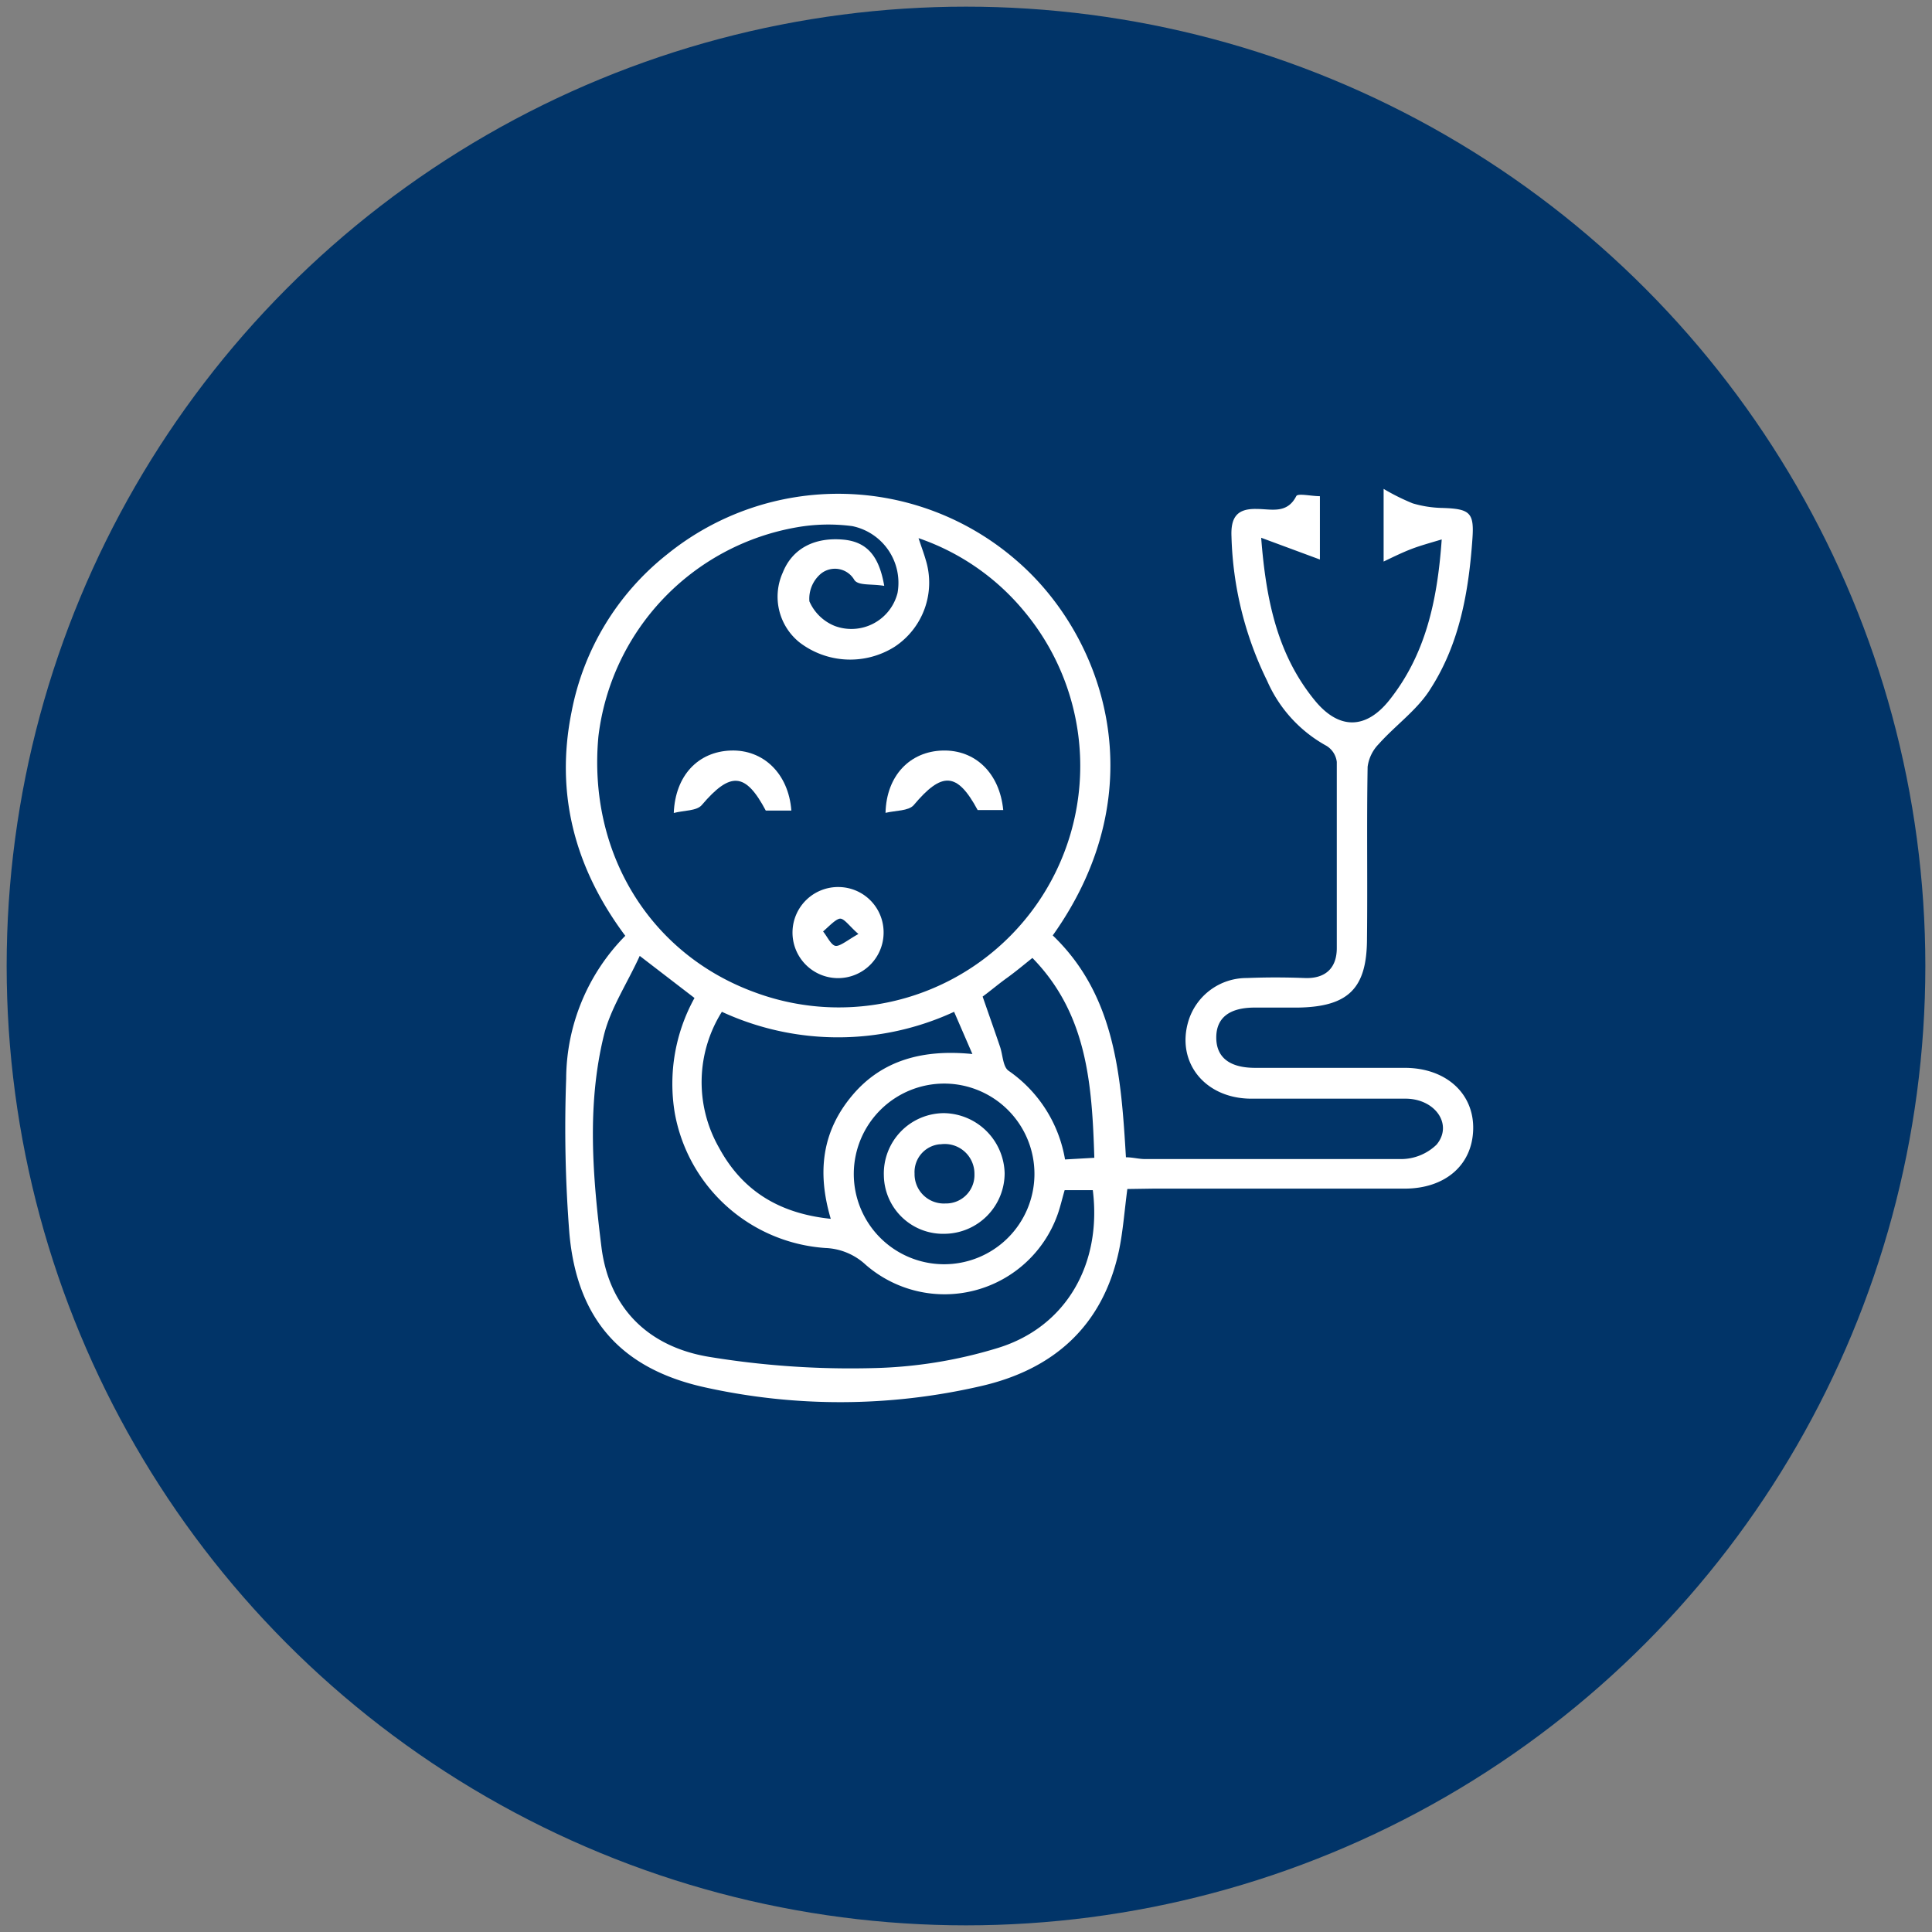 <svg xmlns="http://www.w3.org/2000/svg" id="Layer_1" data-name="Layer 1" viewBox="0 0 151 151"><rect x="0" y="0" width="151" height="151" fill="#808080" stroke="none"/><defs><style>.cls-1{fill:#013468;}.cls-2{fill:#fff;}</style></defs><circle class="cls-1" cx="75.5" cy="75.5" r="74.98"></circle><path class="cls-2" d="M88.11,92.93c-.23,1.74-.34,3.32-.66,4.84-1.27,5.89-5.13,9.28-10.81,10.57a48.83,48.83,0,0,1-21.55.09c-6.57-1.45-10-5.36-10.59-12.05a105.63,105.63,0,0,1-.25-12.07,16,16,0,0,1,4.62-11.17c-3.94-5.28-5.49-11.09-4.2-17.49a20.63,20.63,0,0,1,7.49-12.34,21.24,21.24,0,0,1,27.29.5c6.84,5.89,11,17.82,2.83,29.3,4.9,4.7,5.34,11,5.72,17.34.54,0,1,.14,1.51.14,6.67,0,13.35,0,20,0a4,4,0,0,0,2.77-1.13c1.29-1.55-.08-3.56-2.38-3.59-4,0-8.06,0-12.09,0-3.65,0-5.91-2.86-4.92-6.09a4.75,4.75,0,0,1,4.55-3.34c1.51-.06,3-.06,4.54,0s2.5-.71,2.5-2.34c0-4.85,0-9.7,0-14.55a1.71,1.71,0,0,0-.81-1.26,10.65,10.65,0,0,1-4.63-5.07,27.16,27.16,0,0,1-2.79-11.27c-.07-1.54.45-2.22,2-2.17,1.1,0,2.34.41,3.06-1,.12-.25,1.15,0,1.85,0v4.95l-4.59-1.7c.38,4.91,1.28,9.15,4.18,12.7,1.89,2.32,4,2.29,5.83,0,2.81-3.53,3.76-7.71,4.1-12.57-1,.3-1.66.48-2.32.73s-1.31.56-2.22,1V38.21a17,17,0,0,0,2.27,1.13,8.71,8.71,0,0,0,2.33.36c2.15.07,2.49.36,2.34,2.42-.29,4.12-1,8.17-3.26,11.69-1,1.64-2.74,2.86-4.06,4.34a3.12,3.12,0,0,0-.87,1.78c-.08,4.47,0,8.95-.05,13.42,0,3.9-1.45,5.33-5.37,5.4-1.14,0-2.27,0-3.41,0-2,0-3,.82-3,2.34s1,2.36,3,2.37c3.91,0,7.81,0,11.72,0,3.23,0,5.43,2,5.36,4.81s-2.21,4.63-5.36,4.63c-6.55,0-13.1,0-19.65,0Zm-19-47.14c-1-.17-2,0-2.33-.45a1.75,1.75,0,0,0-2.61-.51A2.56,2.56,0,0,0,63.26,47a3.64,3.64,0,0,0,2,1.93,3.72,3.72,0,0,0,4.89-2.59,4.52,4.52,0,0,0-3.54-5.22,14.23,14.23,0,0,0-4.32.09A18.87,18.87,0,0,0,46.77,57.56c-.84,9.07,4,17,12.23,20A18.87,18.87,0,0,0,80,47.72a18.46,18.46,0,0,0-8.21-5.66c.26.78.43,1.23.56,1.69a6,6,0,0,1-2.43,6.8,6.51,6.51,0,0,1-7.43-.34,4.58,4.58,0,0,1-1.31-5.46c.74-1.86,2.46-2.79,4.77-2.57C67.87,42.37,68.73,43.6,69.11,45.79ZM50,74.71c-1,2.19-2.3,4.13-2.81,6.24-1.33,5.46-.87,11-.18,16.54.61,4.82,3.73,7.77,8.36,8.55a68.13,68.13,0,0,0,12.76.89A35.86,35.86,0,0,0,78,105.35c5.36-1.65,8.13-6.6,7.41-12.33H83.21c-.2.69-.34,1.31-.55,1.9a9.38,9.38,0,0,1-15,3.93,4.9,4.9,0,0,0-3.15-1.31A12.85,12.85,0,0,1,52.74,87a13.86,13.86,0,0,1,1.54-9ZM64.93,95.26c-1.1-3.72-.65-6.89,1.7-9.67S72.22,82,76,82.38l-1.43-3.3a21.64,21.64,0,0,1-18.15,0,10.33,10.33,0,0,0-.24,10.59C58,93.05,60.87,94.84,64.93,95.26Zm1.8-3.57a7.06,7.06,0,1,0,7.1-7A7.07,7.07,0,0,0,66.73,91.69ZM76.8,77.89c.5,1.44.94,2.68,1.36,3.92.22.64.22,1.57.67,1.88a10.57,10.57,0,0,1,4.41,6.93l2.29-.13c-.18-5.77-.56-11.24-4.84-15.62-.7.56-1.32,1.08-2,1.57S77.44,77.42,76.8,77.89Z"></path><path class="cls-2" d="M69.06,72.87a3.56,3.56,0,1,1-3.43-3.54A3.54,3.54,0,0,1,69.06,72.87Zm-2,.1c-.67-.58-1.09-1.21-1.42-1.17s-.88.63-1.31,1c.33.4.64,1.11,1,1.13S66.31,73.43,67.09,73Z"></path><path class="cls-2" d="M61.85,63.35h-2c-1.59-3-2.77-3.05-5-.43-.4.47-1.39.41-2.19.62.12-2.94,1.91-4.79,4.45-4.88S61.63,60.45,61.85,63.35Z"></path><path class="cls-2" d="M69.21,63.53c.07-2.91,1.91-4.8,4.46-4.87s4.46,1.76,4.74,4.65h-2c-1.61-3-2.8-3-5-.38C71,63.39,70,63.34,69.21,63.53Z"></path><path class="cls-2" d="M73.87,96.43a4.63,4.63,0,0,1-4.79-4.55A4.72,4.72,0,0,1,73.78,87a4.82,4.82,0,0,1,4.74,4.69A4.74,4.74,0,0,1,73.87,96.43Zm-.39-7a2.18,2.18,0,0,0-2,2.29,2.29,2.29,0,0,0,2.42,2.34,2.22,2.22,0,0,0,2.26-2.3A2.32,2.32,0,0,0,73.48,89.44Z"></path></svg>